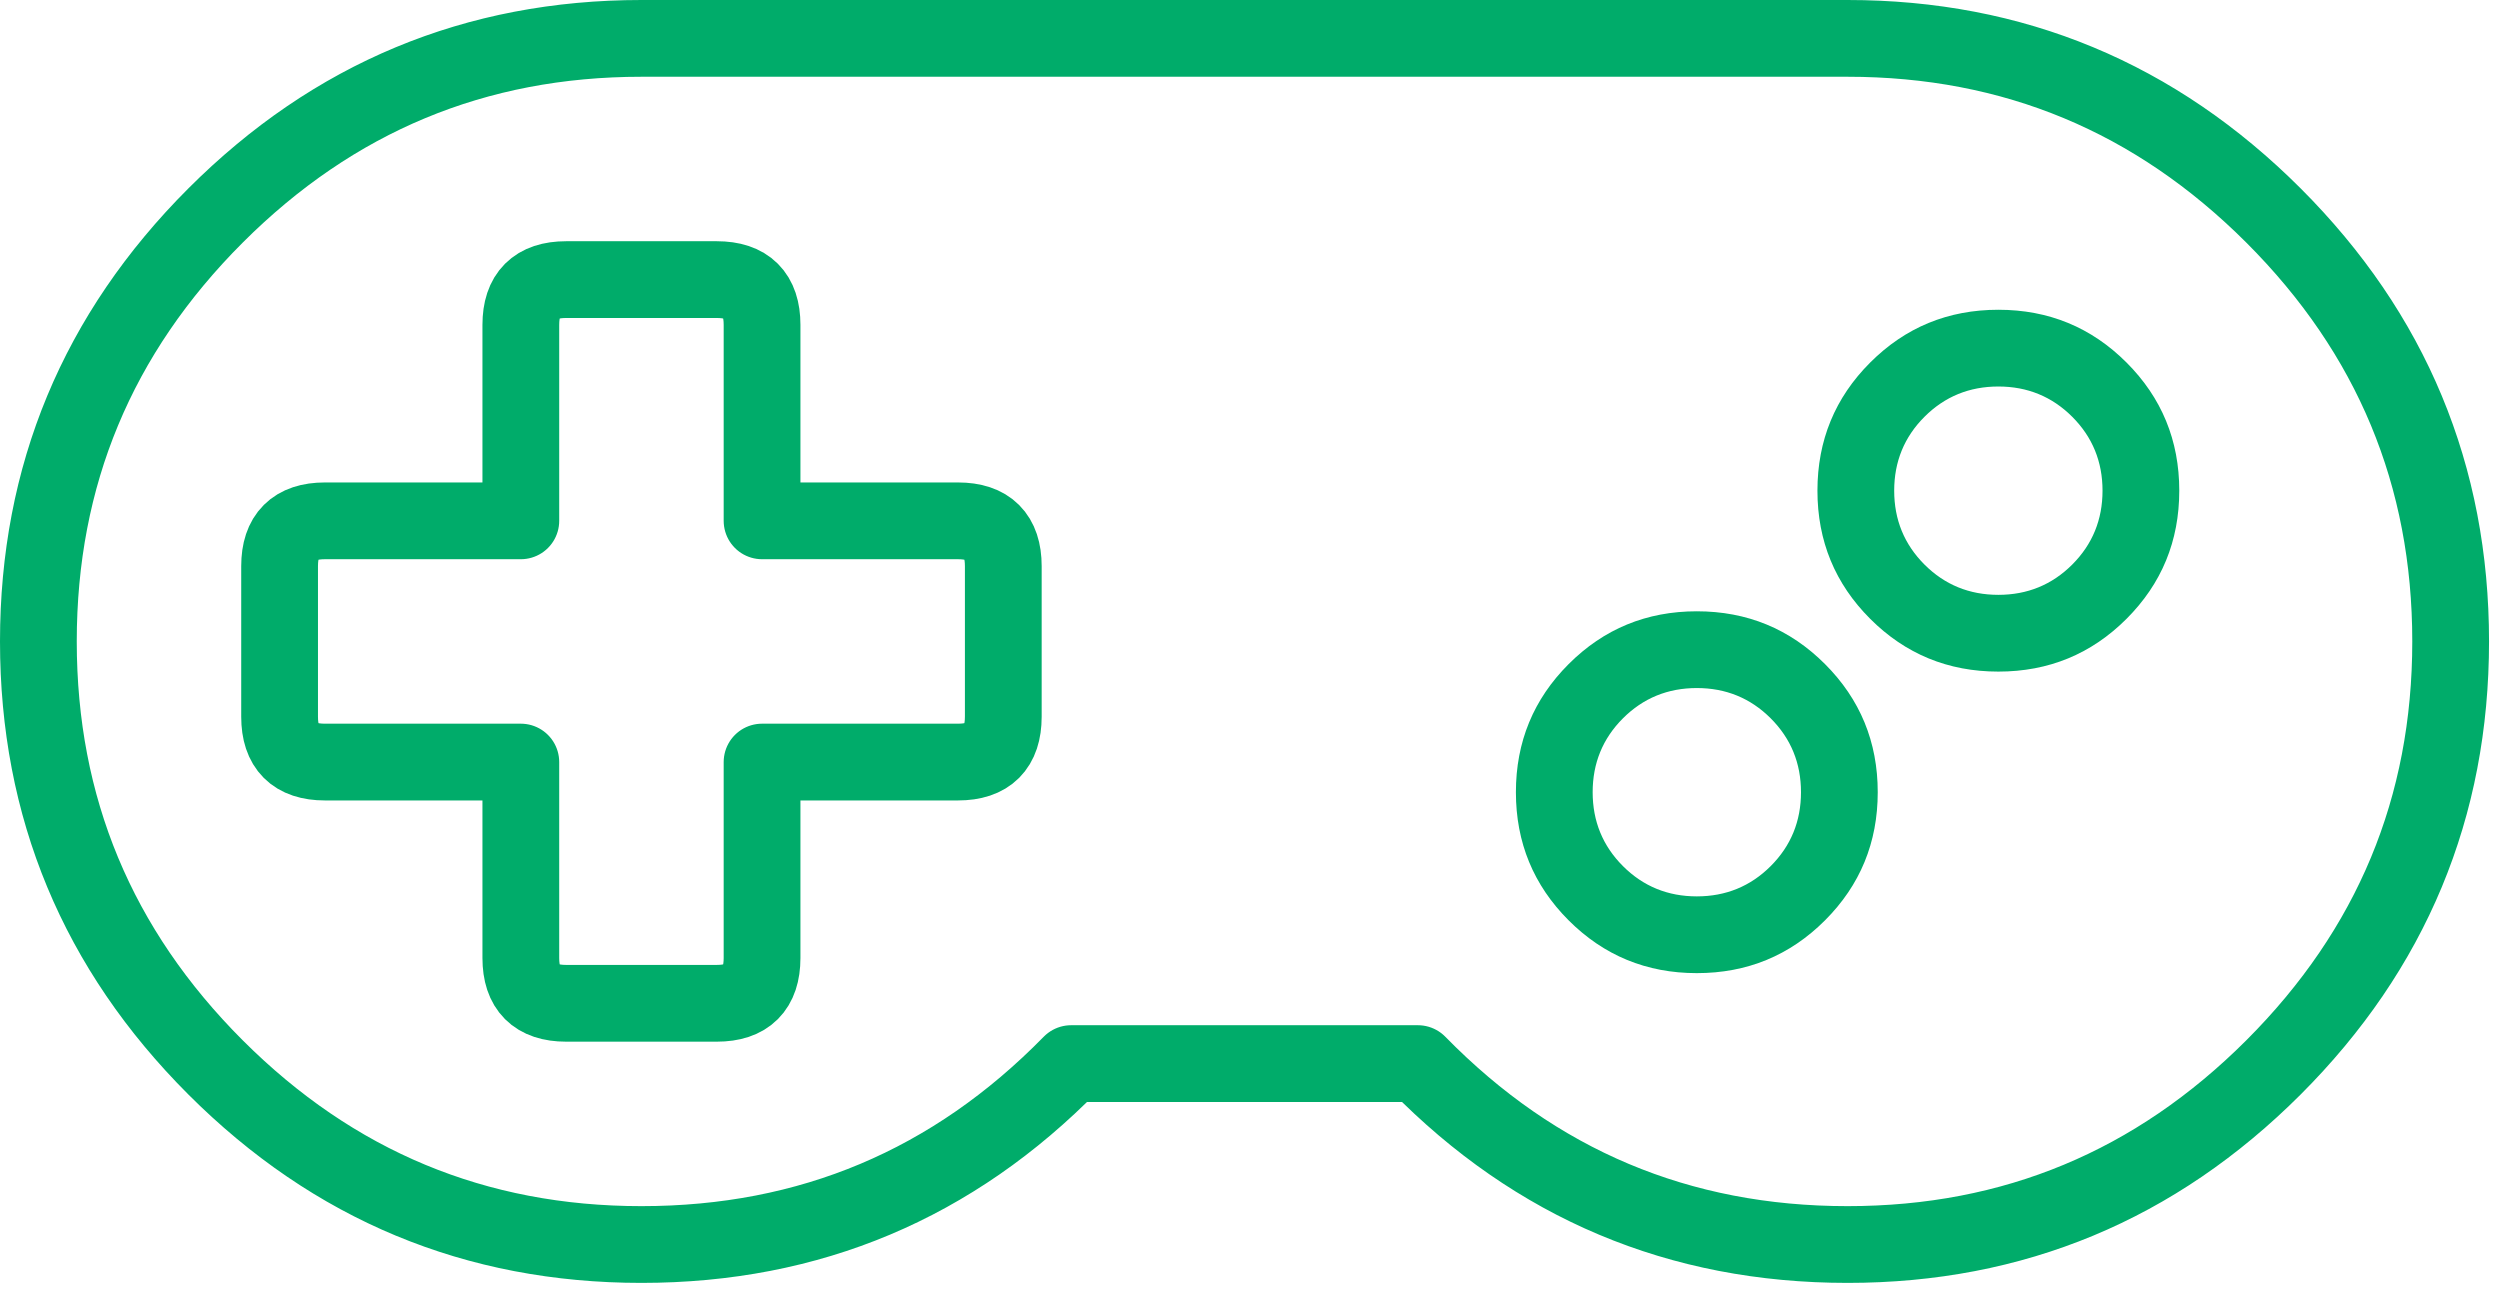 <?xml version="1.0" encoding="UTF-8" standalone="no"?> <svg xmlns="http://www.w3.org/2000/svg" xmlns:xlink="http://www.w3.org/1999/xlink" xmlns:serif="http://www.serif.com/" width="100%" height="100%" viewBox="0 0 114 59" version="1.1" xml:space="preserve" style="fill-rule:evenodd;clip-rule:evenodd;stroke-linejoin:round;stroke-miterlimit:2;"><g><path d="M84.25,1.75c7.563,0 14.036,2.693 19.422,8.078c5.385,5.386 8.078,11.859 8.078,19.422c0,7.562 -2.693,14.036 -8.078,19.422c-5.386,5.385 -11.859,8.078 -19.422,8.078c-7.677,0 -14.208,-2.75 -19.594,-8.25l-15.812,0c-5.386,5.5 -11.917,8.25 -19.594,8.25c-7.563,0 -14.036,-2.693 -19.422,-8.078c-5.385,-5.386 -8.078,-11.86 -8.078,-19.422c0,-7.563 2.693,-14.036 8.078,-19.422c5.386,-5.385 11.859,-8.078 19.422,-8.078l55,0Z" style="fill:none;fill-rule:nonzero;stroke:#00ac6a;stroke-width:3.5px;"></path><path d="M45.75,32.687l0,-6.875c0,-1.375 -0.688,-2.062 -2.063,-2.062l-8.937,0l0,-8.938c0,-1.375 -0.688,-2.062 -2.063,-2.062l-6.874,0c-1.375,0 -2.063,0.687 -2.063,2.062l0,8.938l-8.937,0c-1.375,0 -2.063,0.687 -2.063,2.062l0,6.875c0,1.375 0.688,2.063 2.063,2.063l8.937,0l0,8.937c0,1.375 0.688,2.063 2.063,2.063l6.875,0c1.375,0 2.062,-0.688 2.062,-2.063l0,-8.937l8.938,0c1.375,0 2.062,-0.688 2.062,-2.063Z" style="fill:none;fill-rule:nonzero;stroke:#00ac6a;stroke-width:3.5px;"></path><path d="M71.531,41.969c1.604,1.604 3.552,2.406 5.844,2.406c2.292,0 4.24,-0.802 5.844,-2.406c1.604,-1.604 2.406,-3.552 2.406,-5.844c0,-2.292 -0.802,-4.24 -2.406,-5.844c-1.604,-1.604 -3.552,-2.406 -5.844,-2.406c-2.292,0 -4.24,0.802 -5.844,2.406c-1.604,1.604 -2.406,3.552 -2.406,5.844c0,2.292 0.802,4.24 2.406,5.844Zm2.475,-2.475c0.924,0.924 2.049,1.381 3.369,1.381c1.32,0 2.445,-0.457 3.369,-1.381c0.924,-0.924 1.381,-2.049 1.381,-3.369c0,-1.32 -0.457,-2.445 -1.381,-3.369c-0.924,-0.924 -2.049,-1.381 -3.369,-1.381c-1.32,0 -2.445,0.457 -3.369,1.381c-0.924,0.924 -1.381,2.049 -1.381,3.369c0,1.32 0.457,2.445 1.381,3.369Z" style="fill:#00ac6a;"></path><path d="M85.281,28.219c1.604,1.604 3.552,2.406 5.844,2.406c2.292,0 4.24,-0.802 5.844,-2.406c1.604,-1.604 2.406,-3.552 2.406,-5.844c0,-2.292 -0.802,-4.24 -2.406,-5.844c-1.604,-1.604 -3.552,-2.406 -5.844,-2.406c-2.292,0 -4.24,0.802 -5.844,2.406c-1.604,1.604 -2.406,3.552 -2.406,5.844c0,2.292 0.802,4.24 2.406,5.844Zm2.475,-2.475c0.924,0.924 2.049,1.381 3.369,1.381c1.32,0 2.445,-0.457 3.369,-1.381c0.924,-0.924 1.381,-2.049 1.381,-3.369c0,-1.32 -0.457,-2.445 -1.381,-3.369c-0.924,-0.924 -2.049,-1.381 -3.369,-1.381c-1.32,0 -2.445,0.457 -3.369,1.381c-0.924,0.924 -1.381,2.049 -1.381,3.369c0,1.32 0.457,2.445 1.381,3.369Z" style="fill:#00ac6a;"></path></g></svg> 